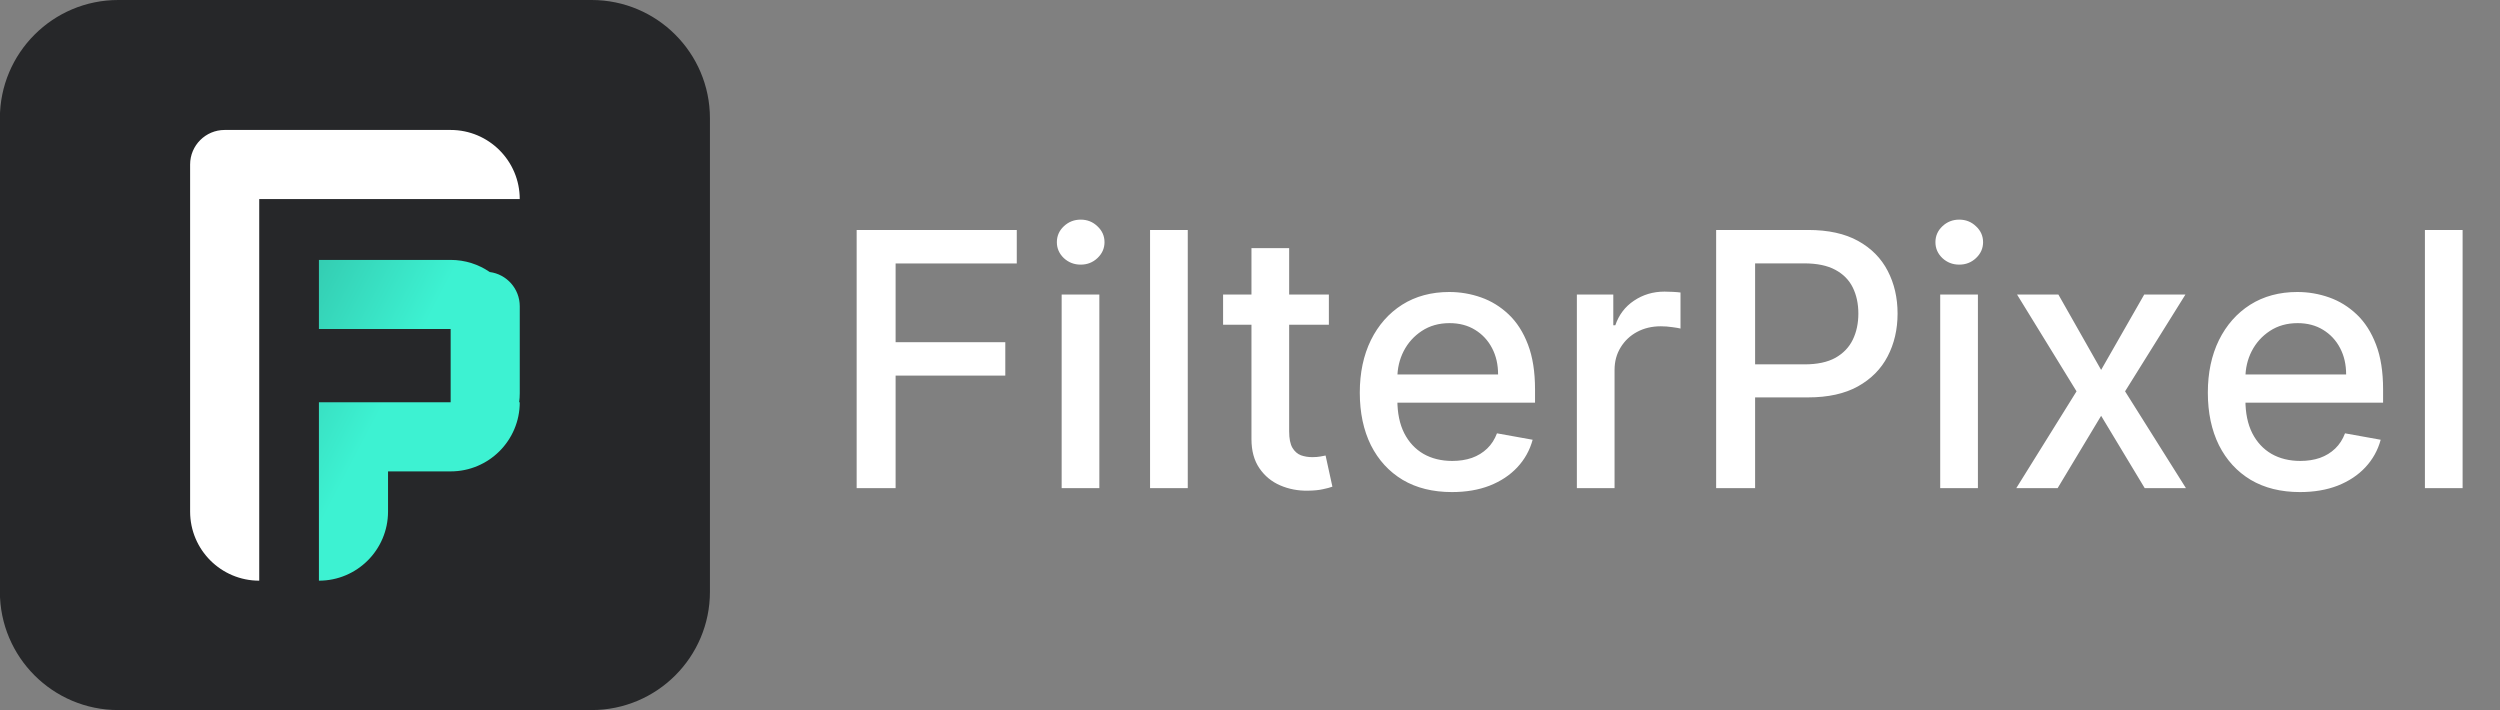 <svg width="169" height="48" viewBox="0 0 169 48" fill="none" xmlns="http://www.w3.org/2000/svg">
<rect x="0" y="0" width="169" height="48" fill="#808080" stroke="none"/>
<g clip-path="url(#clip0_257_9211)">
<path d="M39.992 0H7.992C3.574 0 -0.008 3.582 -0.008 8V40C-0.008 44.418 3.574 48 7.992 48H39.992C44.41 48 47.992 44.418 47.992 40V8C47.992 3.582 44.41 0 39.992 0Z" fill="#262729"/>
<path fill-rule="evenodd" clip-rule="evenodd" d="M15.188 8.785C13.898 8.785 12.852 9.831 12.852 11.121V34.582C12.852 37.163 14.943 39.254 17.524 39.254V13.457H35.134C35.134 10.877 33.043 8.785 30.462 8.785L15.194 8.785C15.192 8.785 15.19 8.785 15.188 8.785Z" fill="white"/>
<path fill-rule="evenodd" clip-rule="evenodd" d="M21.559 17.57V22.242H30.464V27.194H21.559V31.866V31.906V39.254C24.139 39.254 26.231 37.162 26.231 34.582V31.866H30.464C33.044 31.866 35.136 29.774 35.136 27.194H35.095C35.122 26.992 35.136 26.785 35.136 26.575V20.705C35.136 19.518 34.252 18.538 33.106 18.389C32.354 17.872 31.444 17.57 30.464 17.57H21.559Z" fill="url(#paint0_linear_257_9211)"/>
</g>
<path d="M57.91 33V15.546H68.734V17.812H60.543V23.131H67.958V25.389H60.543V33H57.91ZM71.768 33V19.909H74.316V33H71.768ZM73.055 17.889C72.612 17.889 72.231 17.741 71.913 17.446C71.6 17.145 71.444 16.787 71.444 16.372C71.444 15.952 71.6 15.594 71.913 15.298C72.231 14.997 72.612 14.847 73.055 14.847C73.498 14.847 73.876 14.997 74.188 15.298C74.506 15.594 74.665 15.952 74.665 16.372C74.665 16.787 74.506 17.145 74.188 17.446C73.876 17.741 73.498 17.889 73.055 17.889ZM80.293 15.546V33H77.744V15.546H80.293ZM89.832 19.909V21.954H82.681V19.909H89.832ZM84.599 16.773H87.147V29.156C87.147 29.651 87.221 30.023 87.369 30.273C87.516 30.517 87.707 30.685 87.94 30.776C88.178 30.861 88.437 30.903 88.715 30.903C88.92 30.903 89.099 30.889 89.252 30.861C89.406 30.832 89.525 30.81 89.61 30.793L90.07 32.898C89.923 32.955 89.712 33.011 89.44 33.068C89.167 33.131 88.826 33.165 88.417 33.17C87.746 33.182 87.121 33.062 86.542 32.812C85.962 32.562 85.494 32.176 85.136 31.653C84.778 31.131 84.599 30.474 84.599 29.685V16.773ZM98.152 33.264C96.862 33.264 95.751 32.989 94.82 32.438C93.894 31.881 93.178 31.099 92.672 30.094C92.172 29.082 91.922 27.898 91.922 26.54C91.922 25.199 92.172 24.017 92.672 22.994C93.178 21.972 93.882 21.173 94.785 20.599C95.695 20.026 96.757 19.739 97.973 19.739C98.712 19.739 99.428 19.861 100.121 20.105C100.814 20.349 101.436 20.733 101.987 21.256C102.538 21.778 102.973 22.457 103.291 23.293C103.609 24.122 103.768 25.131 103.768 26.318V27.222H93.362V25.312H101.271C101.271 24.642 101.135 24.048 100.862 23.531C100.589 23.009 100.206 22.597 99.712 22.296C99.223 21.994 98.649 21.844 97.99 21.844C97.274 21.844 96.649 22.02 96.115 22.372C95.587 22.719 95.178 23.173 94.888 23.736C94.604 24.293 94.462 24.898 94.462 25.551V27.043C94.462 27.918 94.615 28.662 94.922 29.276C95.234 29.889 95.669 30.358 96.226 30.682C96.783 31 97.433 31.159 98.178 31.159C98.66 31.159 99.101 31.091 99.499 30.954C99.896 30.812 100.24 30.602 100.53 30.324C100.82 30.046 101.041 29.702 101.195 29.293L103.607 29.727C103.413 30.438 103.067 31.06 102.567 31.594C102.072 32.122 101.45 32.534 100.7 32.83C99.956 33.119 99.106 33.264 98.152 33.264ZM106.596 33V19.909H109.059V21.989H109.195C109.434 21.284 109.854 20.73 110.457 20.327C111.065 19.918 111.752 19.713 112.519 19.713C112.678 19.713 112.866 19.719 113.082 19.73C113.303 19.741 113.477 19.756 113.602 19.773V22.21C113.499 22.182 113.317 22.151 113.056 22.116C112.795 22.077 112.533 22.057 112.272 22.057C111.67 22.057 111.133 22.185 110.661 22.44C110.195 22.69 109.826 23.04 109.553 23.489C109.281 23.932 109.144 24.438 109.144 25.006V33H106.596ZM116.011 33V15.546H122.233C123.591 15.546 124.716 15.793 125.608 16.287C126.5 16.781 127.168 17.457 127.611 18.315C128.054 19.168 128.276 20.128 128.276 21.196C128.276 22.27 128.051 23.236 127.602 24.094C127.159 24.946 126.489 25.622 125.591 26.122C124.699 26.616 123.577 26.864 122.224 26.864H117.946V24.631H121.986C122.844 24.631 123.54 24.483 124.074 24.188C124.608 23.886 125 23.477 125.25 22.96C125.5 22.443 125.625 21.855 125.625 21.196C125.625 20.537 125.5 19.952 125.25 19.44C125 18.929 124.605 18.528 124.065 18.239C123.531 17.949 122.827 17.804 121.952 17.804H118.645V33H116.011ZM131.158 33V19.909H133.707V33H131.158ZM132.445 17.889C132.002 17.889 131.621 17.741 131.303 17.446C130.991 17.145 130.835 16.787 130.835 16.372C130.835 15.952 130.991 15.594 131.303 15.298C131.621 14.997 132.002 14.847 132.445 14.847C132.888 14.847 133.266 14.997 133.579 15.298C133.897 15.594 134.056 15.952 134.056 16.372C134.056 16.787 133.897 17.145 133.579 17.446C133.266 17.741 132.888 17.889 132.445 17.889ZM139.146 19.909L142.036 25.006L144.95 19.909H147.737L143.655 26.454L147.771 33H144.984L142.036 28.108L139.095 33H136.3L140.374 26.454L136.351 19.909H139.146ZM155.48 33.264C154.19 33.264 153.08 32.989 152.148 32.438C151.222 31.881 150.506 31.099 150 30.094C149.5 29.082 149.25 27.898 149.25 26.54C149.25 25.199 149.5 24.017 150 22.994C150.506 21.972 151.21 21.173 152.114 20.599C153.023 20.026 154.085 19.739 155.301 19.739C156.04 19.739 156.756 19.861 157.449 20.105C158.142 20.349 158.764 20.733 159.315 21.256C159.866 21.778 160.301 22.457 160.619 23.293C160.938 24.122 161.097 25.131 161.097 26.318V27.222H150.69V25.312H158.599C158.599 24.642 158.463 24.048 158.19 23.531C157.918 23.009 157.534 22.597 157.04 22.296C156.551 21.994 155.977 21.844 155.318 21.844C154.602 21.844 153.977 22.02 153.443 22.372C152.915 22.719 152.506 23.173 152.216 23.736C151.932 24.293 151.79 24.898 151.79 25.551V27.043C151.79 27.918 151.943 28.662 152.25 29.276C152.562 29.889 152.997 30.358 153.554 30.682C154.111 31 154.761 31.159 155.506 31.159C155.989 31.159 156.429 31.091 156.827 30.954C157.224 30.812 157.568 30.602 157.858 30.324C158.148 30.046 158.369 29.702 158.523 29.293L160.935 29.727C160.741 30.438 160.395 31.06 159.895 31.594C159.401 32.122 158.778 32.534 158.028 32.83C157.284 33.119 156.435 33.264 155.48 33.264ZM166.472 15.546V33H163.924V15.546H166.472Z" fill="white"/>
<defs>
<linearGradient id="paint0_linear_257_9211" x1="25.372" y1="28.432" x2="-23.448" y2="2.771" gradientUnits="userSpaceOnUse">
<stop stop-color="#3DF2D2"/>
<stop offset="1"/>
</linearGradient>
<clipPath id="clip0_257_9211">
<rect width="48" height="48" fill="white" transform="translate(-0.008)"/>
</clipPath>
</defs>
</svg>
